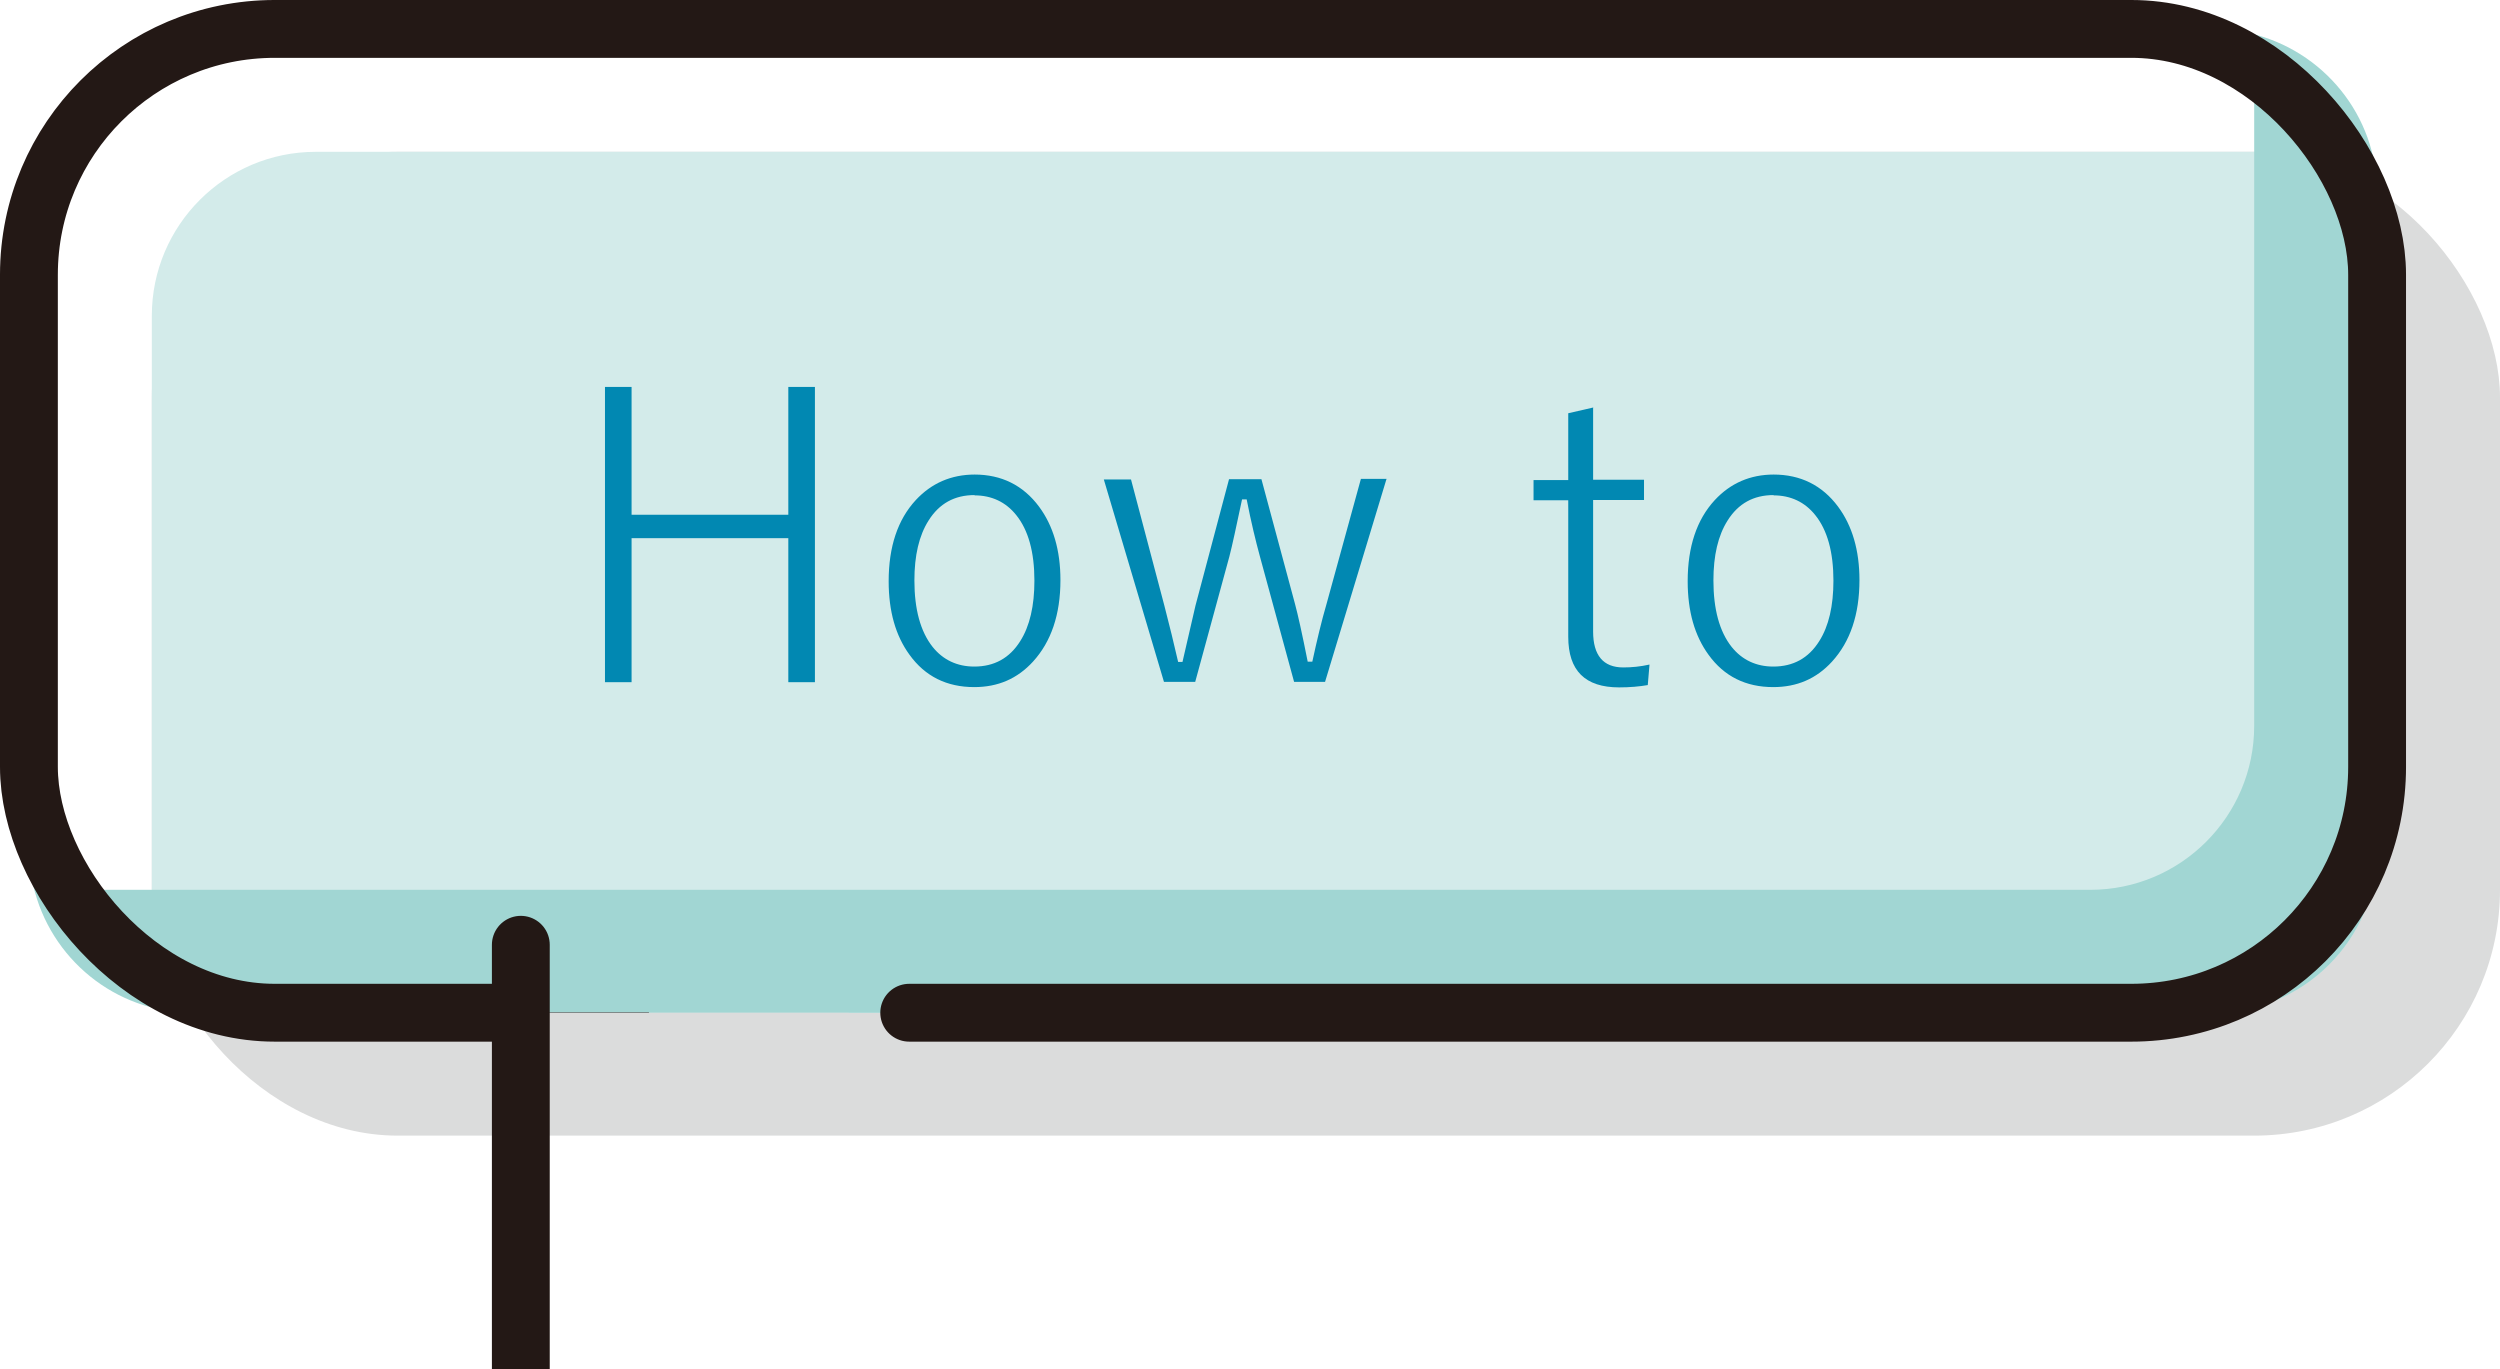 <svg id="_レイヤー_2" data-name="レイヤー 2" xmlns="http://www.w3.org/2000/svg" viewBox="0 0 86.45 47.35"><defs><style>.cls-1{fill:#dbdcdc}.cls-1,.cls-2,.cls-3,.cls-4{stroke-width:0}.cls-5,.cls-6{fill:none;stroke:#231815;stroke-linecap:round;stroke-linejoin:round;stroke-width:2px}.cls-6{stroke-dasharray:0 0 150 10}.cls-2{fill:#a1d6d3}.cls-3{fill:#0188b2}.cls-4{fill:#d3ebea}</style></defs><g id="_コンテンツ" data-name="コンテンツ"><g><rect class="cls-1" x="5.25" y="5.25" width="81.2" height="34.02" rx="8.5" ry="8.5"/><path class="cls-4" d="m10.92 5.25c-3.13.0-5.67 2.54-5.67 5.67V33.6c0 .44.05.86.15 1.27.41.09.83.15 1.27.15h69.86c3.13.0 5.67-2.54 5.67-5.67V6.67c0-.44-.05-.86-.15-1.27-.41-.09-.83-.15-1.27-.15H10.92z"/><path class="cls-2" d="m77.8 1.15c.09.41.15.83.15 1.27V25.1c0 3.13-2.54 5.67-5.67 5.67H2.42c-.44.0-.86-.05-1.27-.15.58 2.52 2.83 4.4 5.52 4.4h69.86c3.13.0 5.67-2.54 5.67-5.67V6.67c0-2.69-1.88-4.94-4.4-5.52z"/><rect class="cls-6" x="1" y="1" width="81.2" height="34.02" rx="8.5" ry="8.5"/><rect class="cls-2" x="18.01" y="32.18" width="11.34" height="2.83"/><rect class="cls-1" x="18.01" y="35.02" width="11.34" height="2.83"/><rect class="cls-5" x="18.01" y="32.67" height="16.04"/></g><g><path class="cls-3" d="m28.18 13.38v10.21h-.92v-4.98h-5.42v4.98h-.92V13.38h.92v4.42h5.42v-4.42h.92z"/><path class="cls-3" d="m33.7 16.41c.93.0 1.68.37 2.23 1.11.49.66.74 1.51.74 2.54.0 1.19-.32 2.13-.95 2.82-.54.59-1.21.88-2.03.88-.95.0-1.7-.37-2.24-1.12-.48-.66-.72-1.5-.72-2.54.0-1.19.31-2.13.94-2.81.54-.58 1.22-.88 2.04-.88zm0 .71c-.69.0-1.22.29-1.59.88-.33.52-.49 1.21-.49 2.07.0 1 .21 1.77.63 2.3.36.45.85.68 1.44.68.69.0 1.22-.29 1.59-.88.33-.52.49-1.22.49-2.09.0-.99-.21-1.75-.63-2.27-.36-.45-.85-.68-1.44-.68z"/><path class="cls-3" d="m47.94 16.58-2.12 7h-1.07l-1.18-4.33c-.15-.55-.31-1.21-.46-1.98h-.16c-.2.94-.34 1.6-.44 1.98l-1.18 4.33h-1.08l-2.08-7h.94l1.15 4.35c.18.69.34 1.35.48 1.96h.15c.29-1.26.44-1.91.45-1.95l1.16-4.37h1.12l1.16 4.31c.1.37.25 1.04.44 2h.16c.16-.74.32-1.41.49-1.99l1.19-4.33h.89z"/><path class="cls-3" d="m55.09 14.08v2.51h1.76v.7h-1.76v4.55c0 .82.35 1.24 1.04 1.24.3.0.6-.03.91-.1l-.06.71c-.29.05-.62.08-.99.08-1.18.0-1.76-.58-1.76-1.75V17.3h-1.2v-.7h1.2v-2.31l.87-.2z"/><path class="cls-3" d="m61.33 16.41c.93.0 1.68.37 2.23 1.11.49.66.74 1.51.74 2.54.0 1.19-.32 2.13-.95 2.82-.54.59-1.21.88-2.03.88-.95.0-1.7-.37-2.24-1.12-.48-.66-.72-1.5-.72-2.54.0-1.19.31-2.13.94-2.81.54-.58 1.22-.88 2.04-.88zm0 .71c-.69.0-1.22.29-1.59.88-.33.52-.49 1.21-.49 2.07.0 1 .21 1.77.63 2.3.36.45.85.68 1.44.68.69.0 1.22-.29 1.59-.88.33-.52.49-1.22.49-2.09.0-.99-.21-1.75-.63-2.27-.36-.45-.85-.68-1.44-.68z"/></g></g></svg>